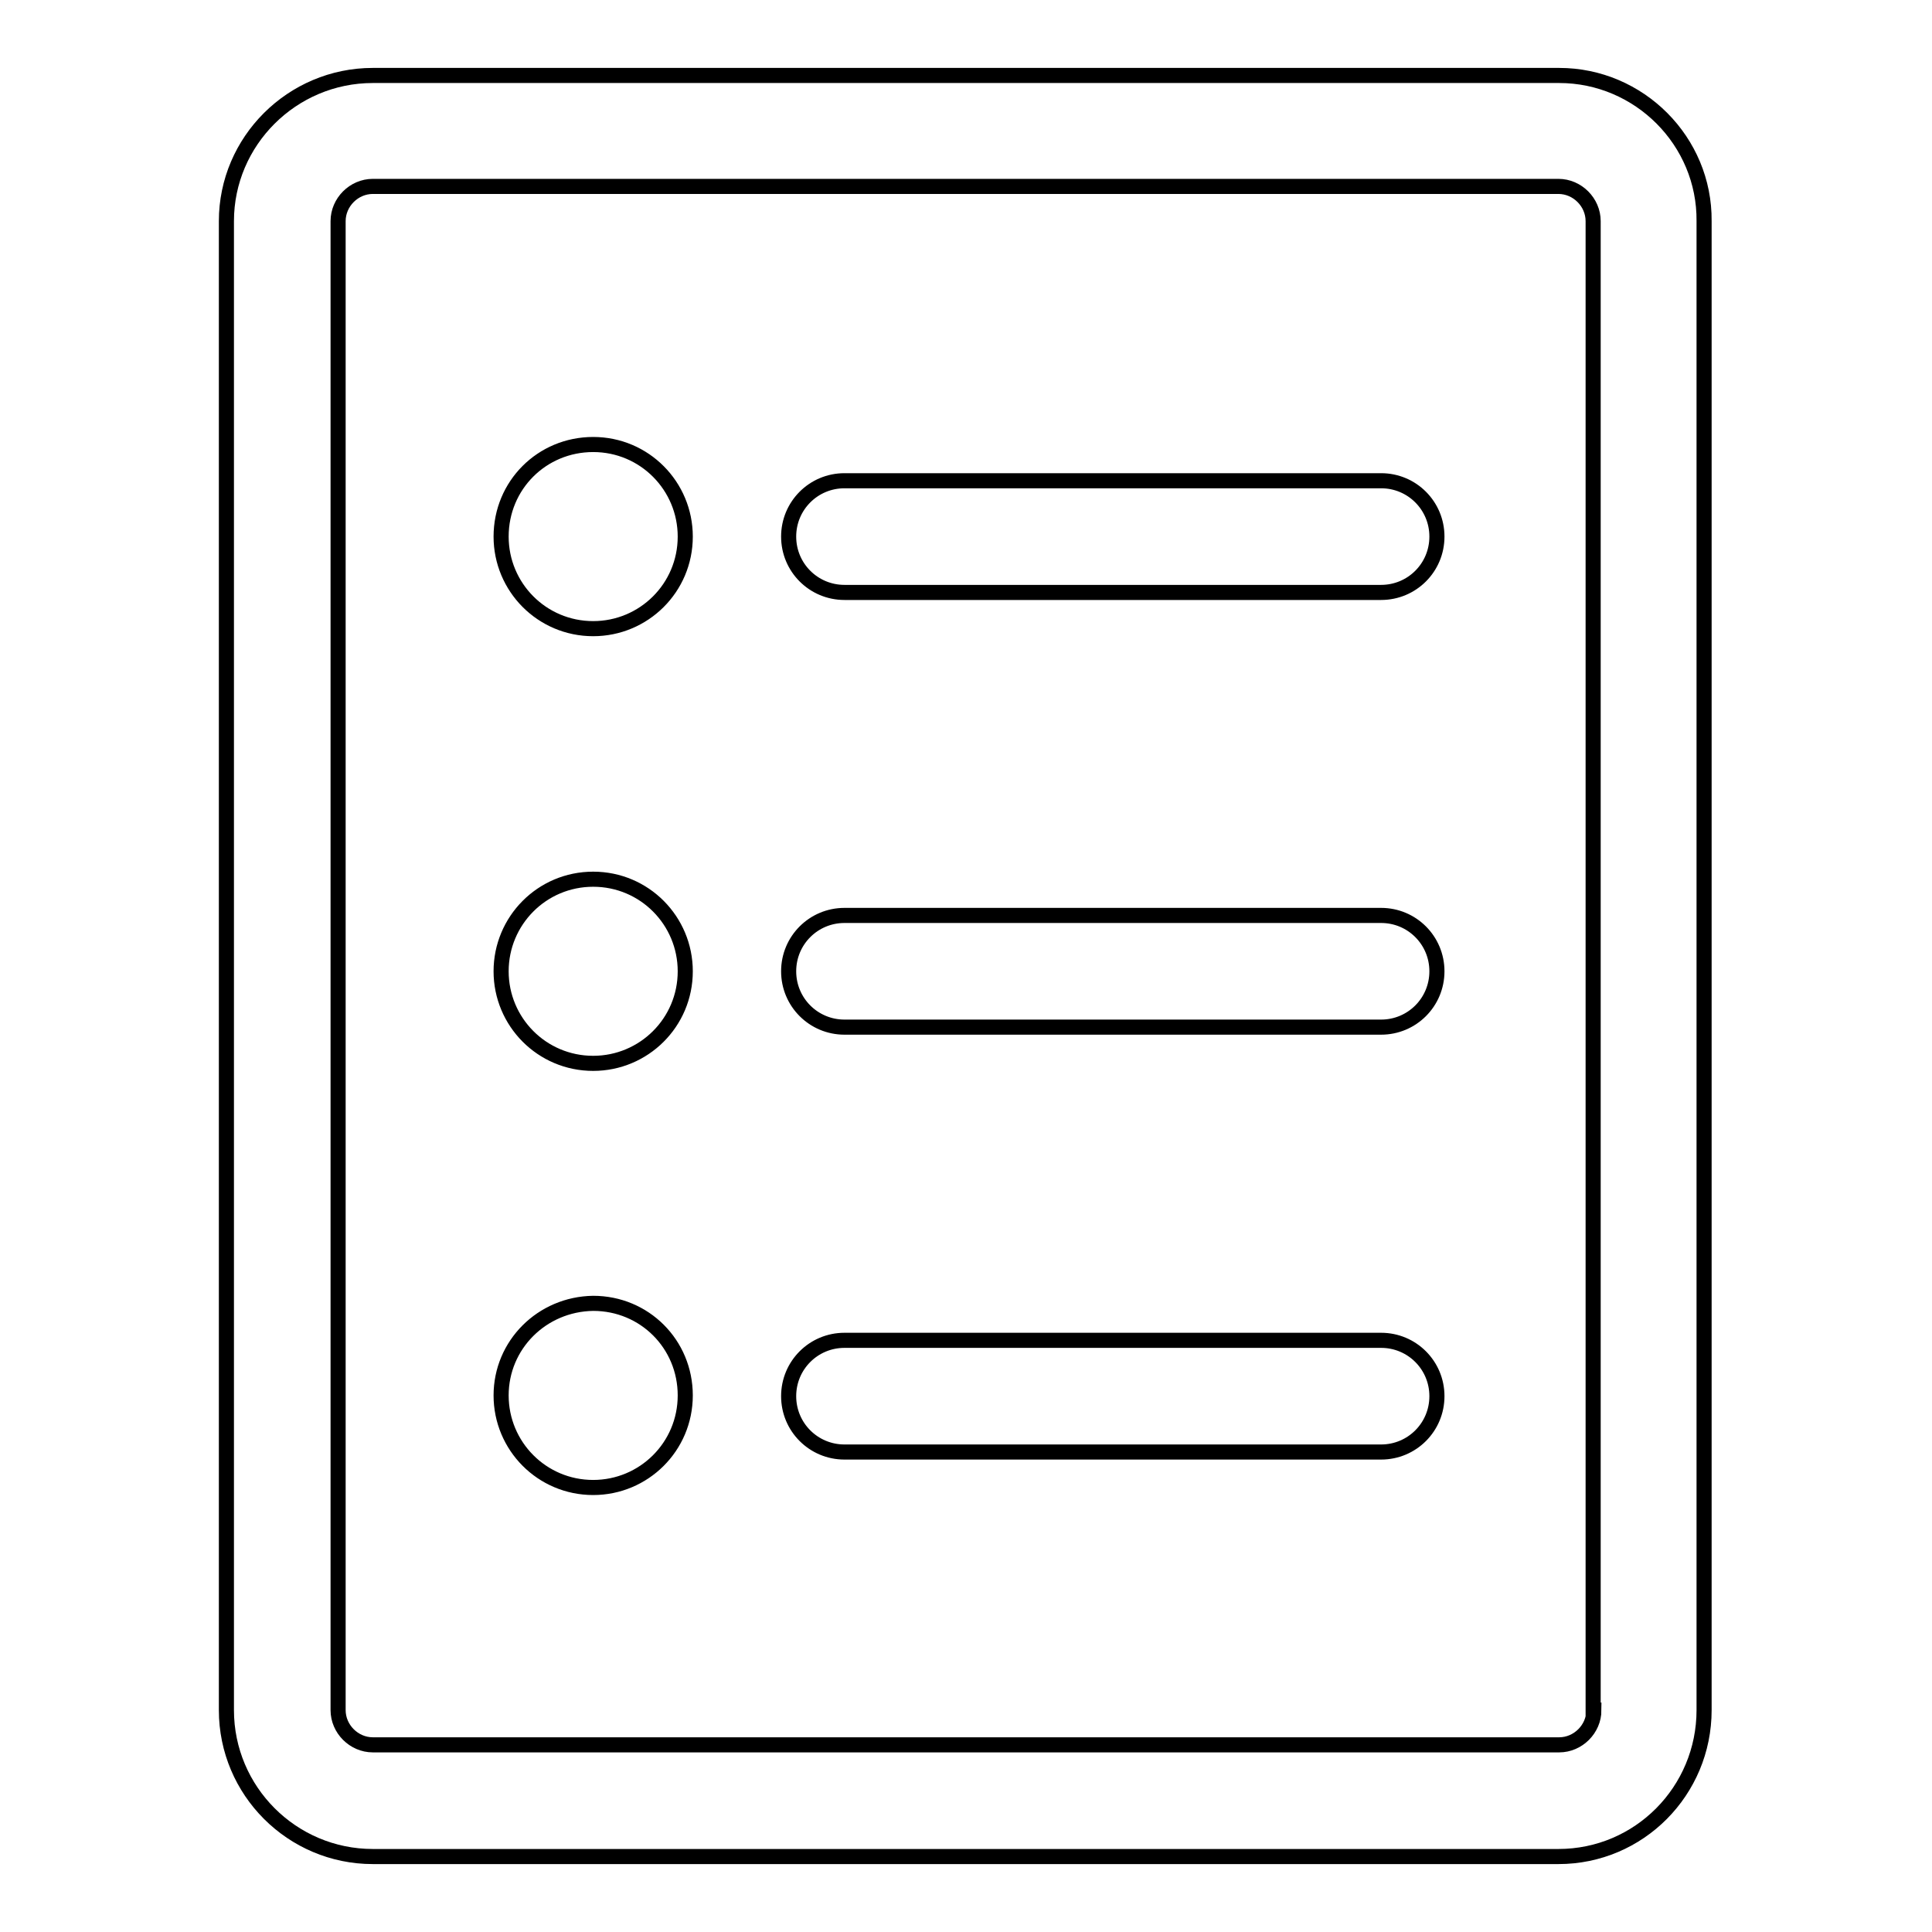 <?xml version="1.0" encoding="utf-8"?>
<!-- Svg Vector Icons : http://www.onlinewebfonts.com/icon -->
<!DOCTYPE svg PUBLIC "-//W3C//DTD SVG 1.1//EN" "http://www.w3.org/Graphics/SVG/1.1/DTD/svg11.dtd">
<svg version="1.1" xmlns="http://www.w3.org/2000/svg" xmlns:xlink="http://www.w3.org/1999/xlink" x="0px" y="0px" viewBox="0 0 256 256" enable-background="new 0 0 256 256" xml:space="preserve">
<g> <path stroke-width="2" fill-opacity="0" stroke="#000000"  d="M206.6,10H49.4c-10.7,0-19.4,8.7-19.4,19.3v197.3c0,10.7,8.7,19.4,19.4,19.4h157.1 c10.7,0,19.3-8.7,19.3-19.4V29.3C225.9,18.7,217.2,10,206.6,10L206.6,10z M211.2,226.6c0,2.5-2.1,4.6-4.6,4.6H49.4 c-2.5,0-4.6-2.1-4.6-4.6V29.3c0-2.5,2.1-4.6,4.6-4.6h157.1c2.5,0,4.6,2.1,4.6,4.6V226.6L211.2,226.6z"/> <path stroke-width="2" fill-opacity="0" stroke="#000000"  d="M183,63.7h-71.1c-4.1,0-7.4,3.3-7.4,7.4s3.3,7.4,7.4,7.4H183c4.1,0,7.4-3.3,7.4-7.4S187.1,63.7,183,63.7z  M183,121.3h-71.1c-4.1,0-7.4,3.3-7.4,7.4c0,4.1,3.3,7.4,7.4,7.4H183c4.1,0,7.4-3.3,7.4-7.4C190.4,124.6,187.1,121.3,183,121.3z  M183,177.6h-71.1c-4.1,0-7.4,3.3-7.4,7.4s3.3,7.4,7.4,7.4H183c4.1,0,7.4-3.3,7.4-7.4S187.1,177.6,183,177.6z M66.4,71.1 c0,6.7,5.4,12.2,12.2,12.2c6.7,0,12.2-5.4,12.2-12.2c0-6.7-5.4-12.2-12.2-12.2C71.8,58.9,66.4,64.3,66.4,71.1z M66.4,128.7 c0,6.7,5.4,12.2,12.2,12.2c6.7,0,12.2-5.4,12.2-12.2c0-6.7-5.4-12.2-12.2-12.2C71.8,116.5,66.4,122,66.4,128.7L66.4,128.7z  M66.4,184.9c0,6.7,5.4,12.2,12.2,12.2c6.7,0,12.2-5.4,12.2-12.2s-5.4-12.2-12.2-12.2C71.8,172.8,66.4,178.2,66.4,184.9L66.4,184.9 z"/></g>
</svg>